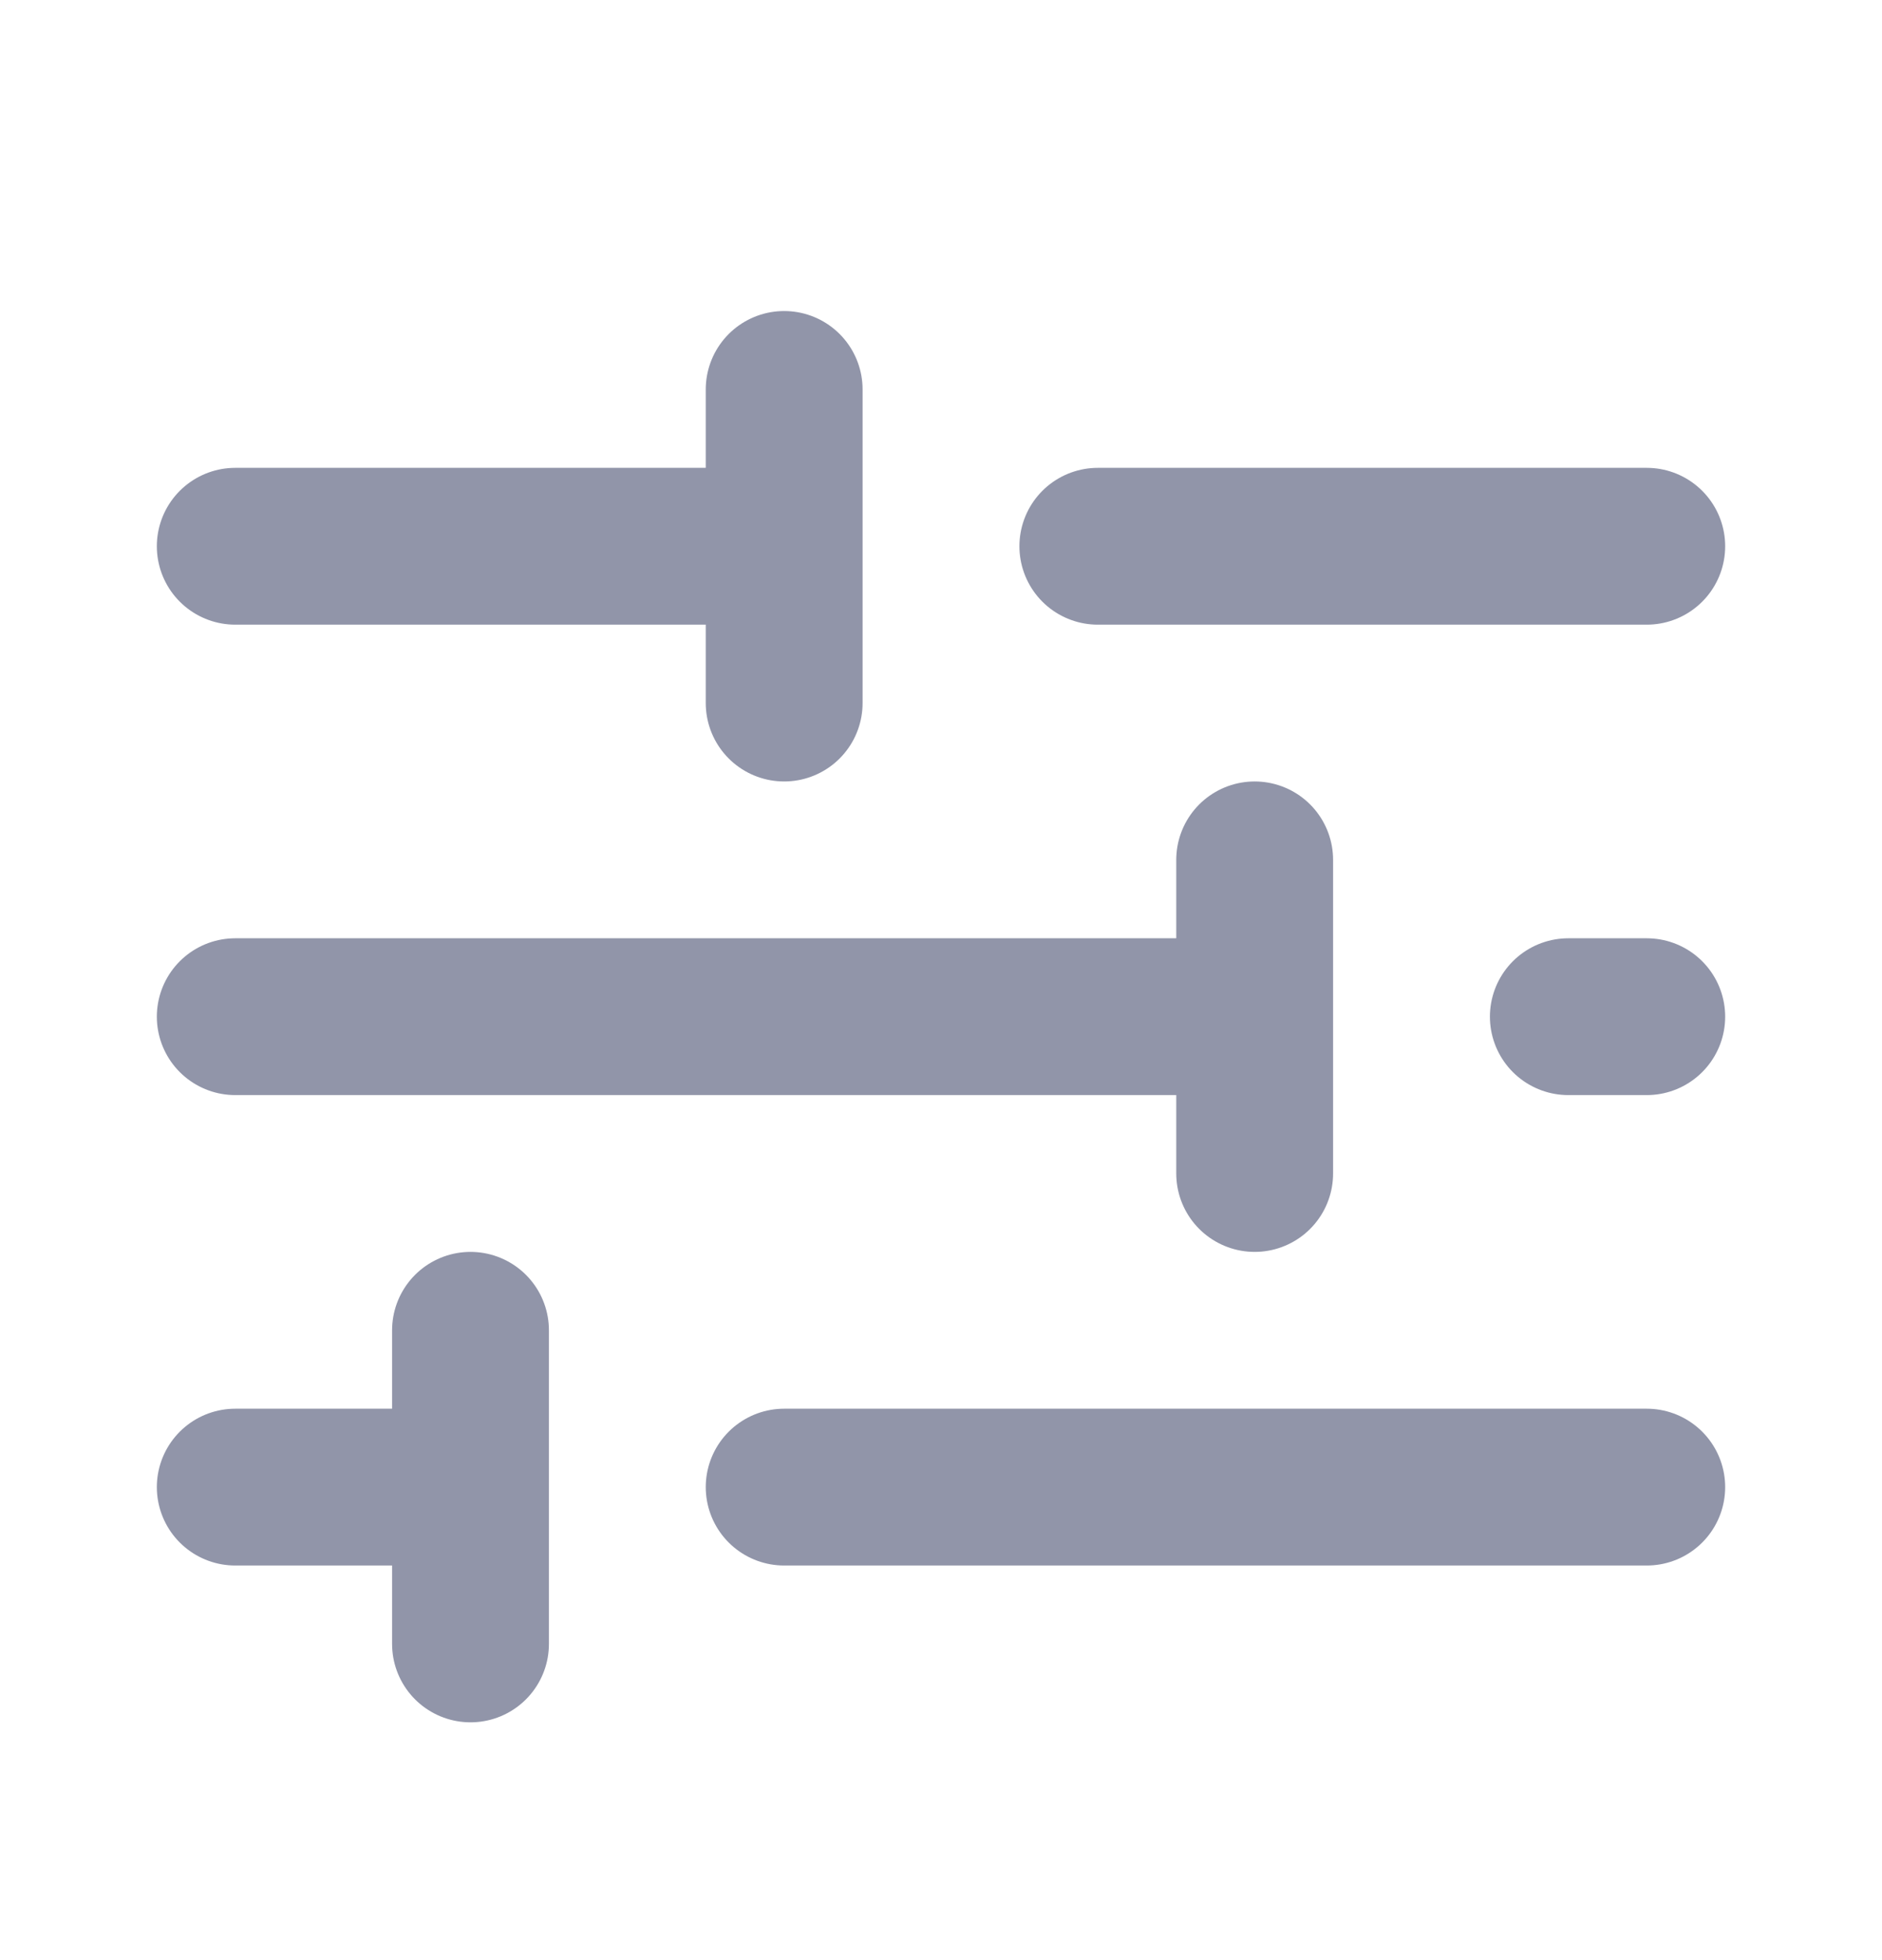 <svg width="24" height="25" viewBox="0 0 24 25" fill="none" xmlns="http://www.w3.org/2000/svg">
<path d="M10 18.967H21M3 18.967H6M6 20.967L6 16.967M20 12.967H21M3 12.967H16M16 14.967V10.967M14 6.967H21M3 6.967H10M10 8.967L10 4.967" stroke="#9195A9" stroke-width="2" stroke-linecap="round" stroke-linejoin="round"/>
</svg>
